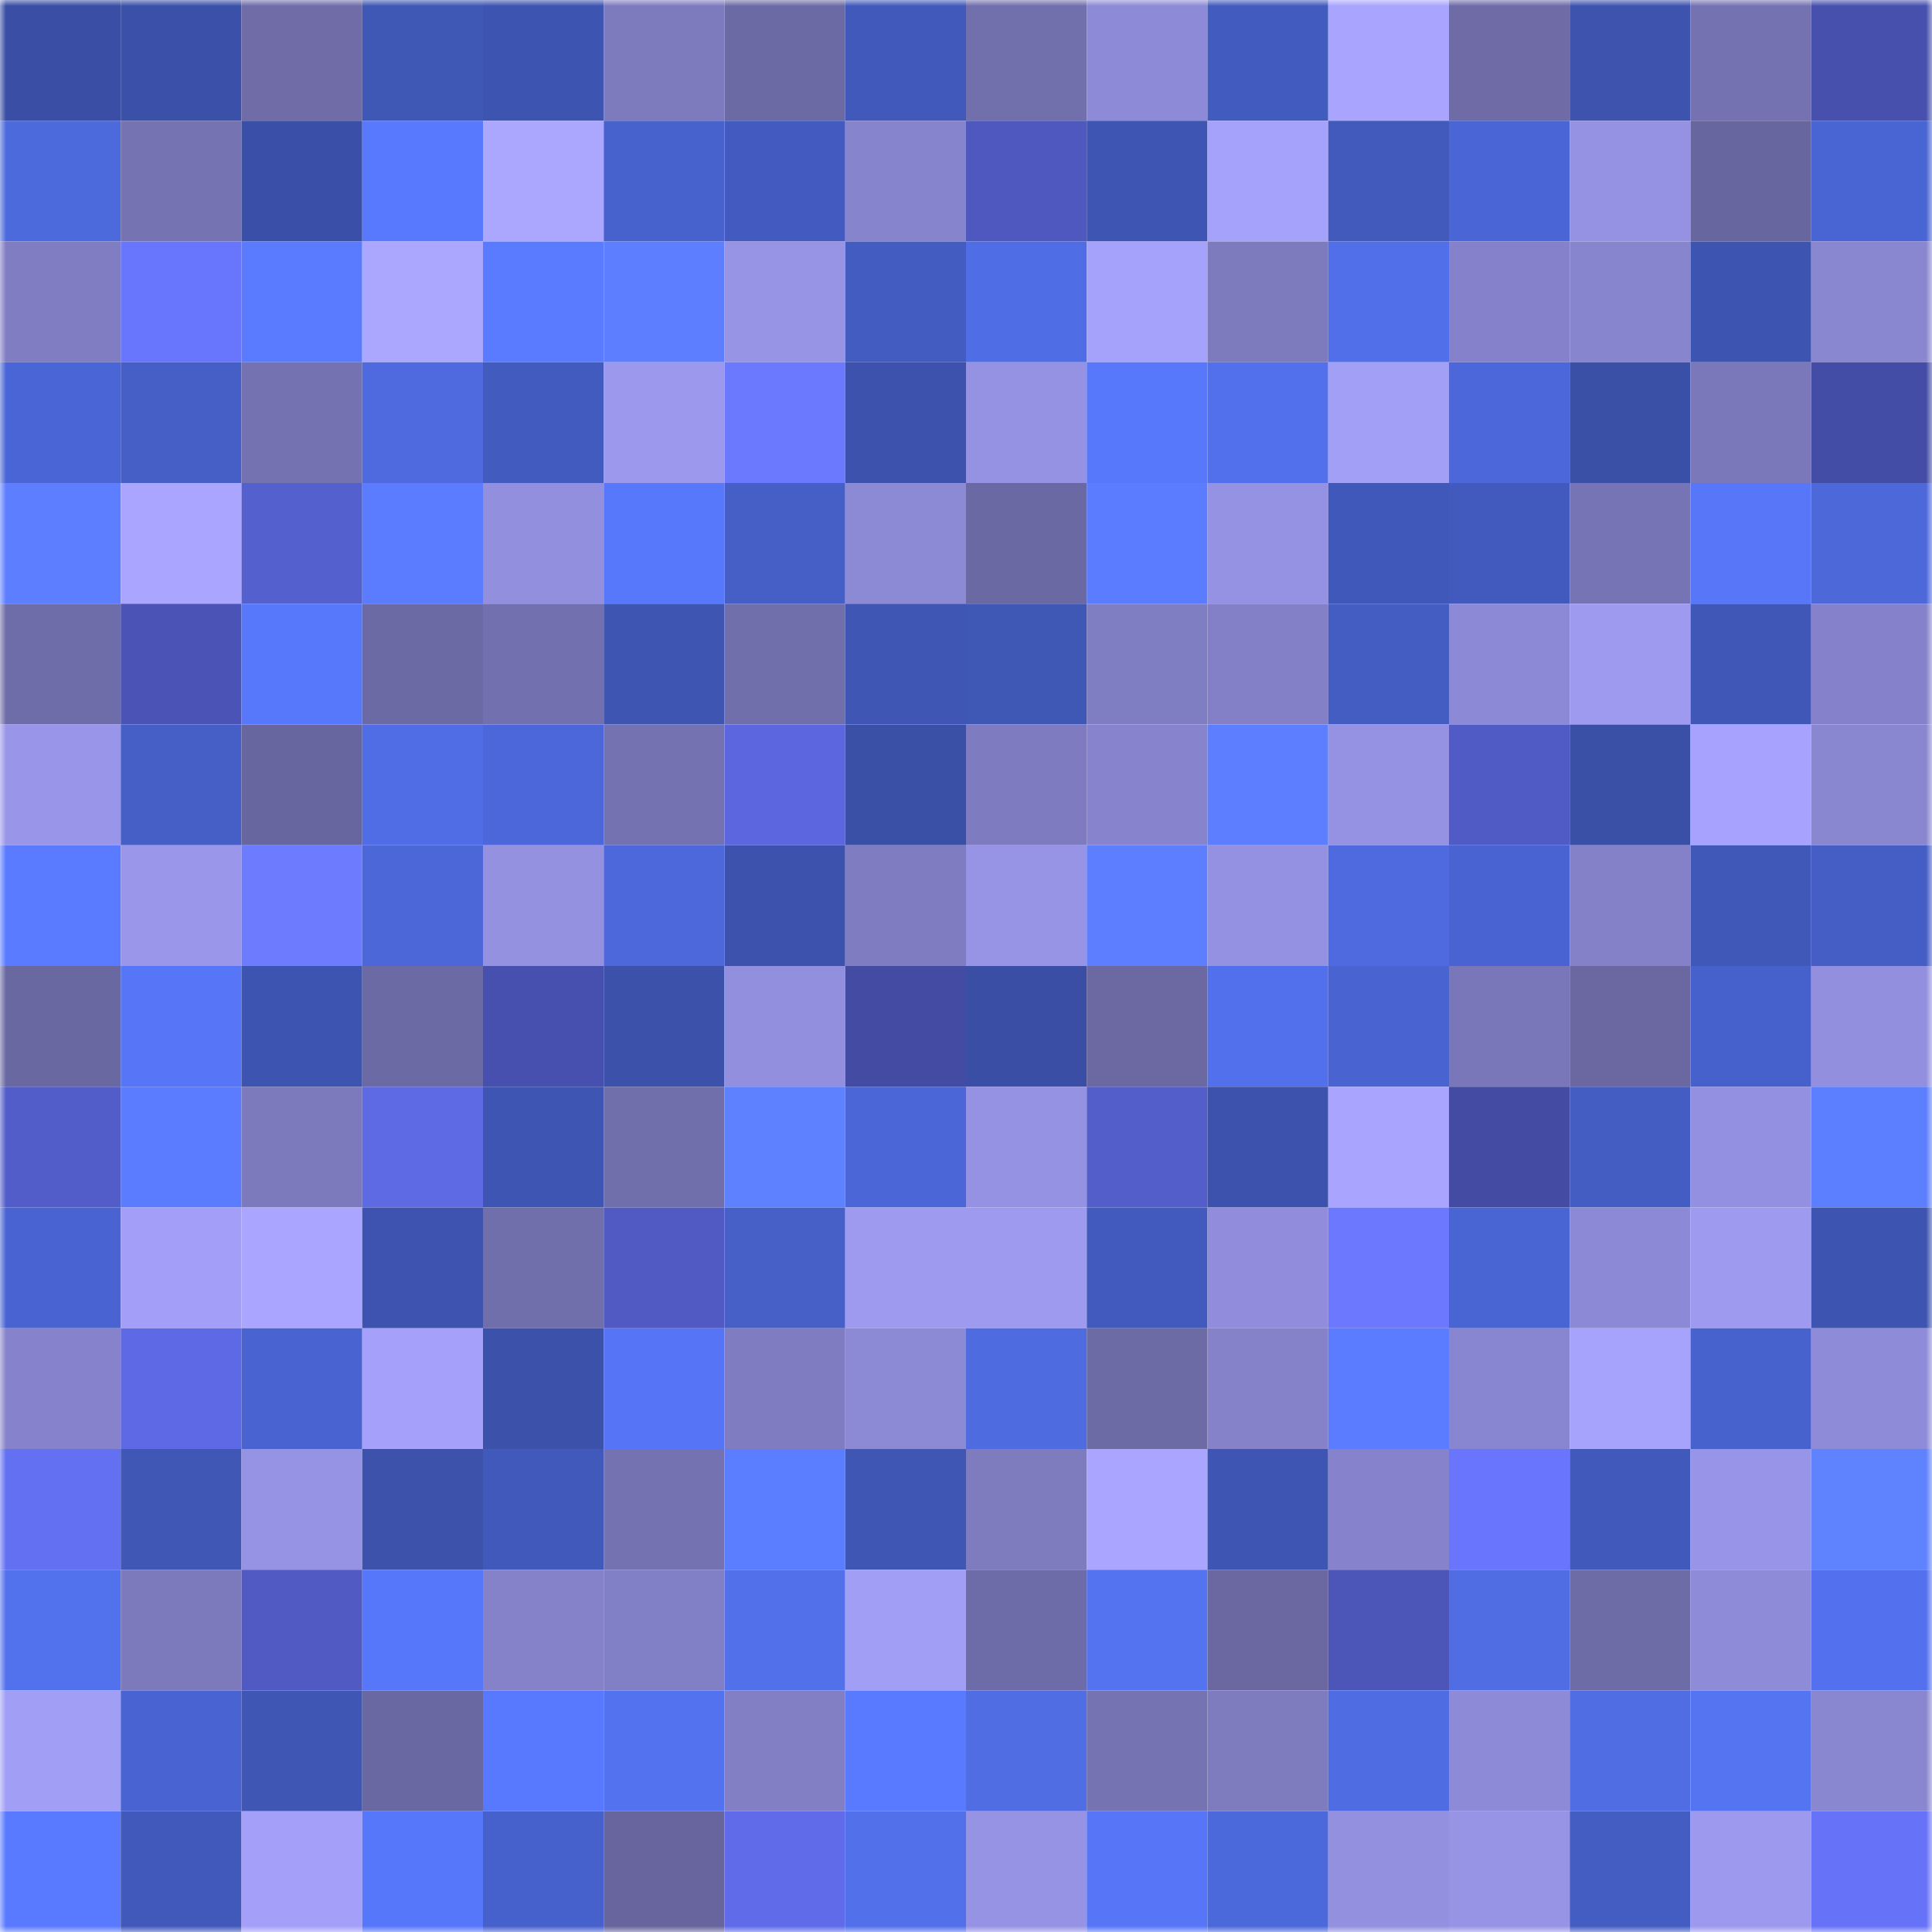 <svg viewBox="0 0 160 160" fill="none" role="img" xmlns="http://www.w3.org/2000/svg" width="240" height="240" name="ethereum%2C0x18c1a8cb175b368f14269877564dae5732454f88"><mask id="95794427" mask-type="alpha" maskUnits="userSpaceOnUse" x="0" y="0" width="160" height="160"><rect width="160" height="160" fill="#FFFFFF"></rect></mask><g mask="url(#95794427)"><rect x="0" y="0" width="10" height="10" fill="#394ea4"></rect><rect x="10" y="0" width="10" height="10" fill="#3b50a9"></rect><rect x="20" y="0" width="10" height="10" fill="#6f6ca8"></rect><rect x="30" y="0" width="10" height="10" fill="#3f57b5"></rect><rect x="40" y="0" width="10" height="10" fill="#3d54b0"></rect><rect x="50" y="0" width="10" height="10" fill="#7d7abe"></rect><rect x="60" y="0" width="10" height="10" fill="#6c6aa5"></rect><rect x="70" y="0" width="10" height="10" fill="#4159bb"></rect><rect x="80" y="0" width="10" height="10" fill="#726fad"></rect><rect x="90" y="0" width="10" height="10" fill="#8d8ad7"></rect><rect x="100" y="0" width="10" height="10" fill="#425bbe"></rect><rect x="110" y="0" width="10" height="10" fill="#a9a5ff"></rect><rect x="120" y="0" width="10" height="10" fill="#6e6ba7"></rect><rect x="130" y="0" width="10" height="10" fill="#3d53ae"></rect><rect x="140" y="0" width="10" height="10" fill="#7572b2"></rect><rect x="150" y="0" width="10" height="10" fill="#4750ad"></rect><rect x="0" y="10" width="10" height="10" fill="#4d6add"></rect><rect x="10" y="10" width="10" height="10" fill="#7673b3"></rect><rect x="20" y="10" width="10" height="10" fill="#3a50a8"></rect><rect x="30" y="10" width="10" height="10" fill="#5879fd"></rect><rect x="40" y="10" width="10" height="10" fill="#aba7ff"></rect><rect x="50" y="10" width="10" height="10" fill="#4762cd"></rect><rect x="60" y="10" width="10" height="10" fill="#435bc0"></rect><rect x="70" y="10" width="10" height="10" fill="#8784ce"></rect><rect x="80" y="10" width="10" height="10" fill="#4e58be"></rect><rect x="90" y="10" width="10" height="10" fill="#3e55b3"></rect><rect x="100" y="10" width="10" height="10" fill="#a5a2fb"></rect><rect x="110" y="10" width="10" height="10" fill="#425abc"></rect><rect x="120" y="10" width="10" height="10" fill="#4a66d6"></rect><rect x="130" y="10" width="10" height="10" fill="#9592e3"></rect><rect x="140" y="10" width="10" height="10" fill="#68669e"></rect><rect x="150" y="10" width="10" height="10" fill="#4964d3"></rect><rect x="0" y="20" width="10" height="10" fill="#807dc3"></rect><rect x="10" y="20" width="10" height="10" fill="#6875fd"></rect><rect x="20" y="20" width="10" height="10" fill="#5a7bff"></rect><rect x="30" y="20" width="10" height="10" fill="#aba7ff"></rect><rect x="40" y="20" width="10" height="10" fill="#5a7bff"></rect><rect x="50" y="20" width="10" height="10" fill="#5d7fff"></rect><rect x="60" y="20" width="10" height="10" fill="#9793e5"></rect><rect x="70" y="20" width="10" height="10" fill="#435cc1"></rect><rect x="80" y="20" width="10" height="10" fill="#4f6de4"></rect><rect x="90" y="20" width="10" height="10" fill="#a5a2fb"></rect><rect x="100" y="20" width="10" height="10" fill="#7d7abe"></rect><rect x="110" y="20" width="10" height="10" fill="#516fe9"></rect><rect x="120" y="20" width="10" height="10" fill="#8582cb"></rect><rect x="130" y="20" width="10" height="10" fill="#8885cf"></rect><rect x="140" y="20" width="10" height="10" fill="#3d54b0"></rect><rect x="150" y="20" width="10" height="10" fill="#8a87d1"></rect><rect x="0" y="30" width="10" height="10" fill="#4a66d6"></rect><rect x="10" y="30" width="10" height="10" fill="#465fc7"></rect><rect x="20" y="30" width="10" height="10" fill="#7572b2"></rect><rect x="30" y="30" width="10" height="10" fill="#4e6ade"></rect><rect x="40" y="30" width="10" height="10" fill="#425bbe"></rect><rect x="50" y="30" width="10" height="10" fill="#9b98ed"></rect><rect x="60" y="30" width="10" height="10" fill="#6b79ff"></rect><rect x="70" y="30" width="10" height="10" fill="#3c52ad"></rect><rect x="80" y="30" width="10" height="10" fill="#9592e3"></rect><rect x="90" y="30" width="10" height="10" fill="#5778fb"></rect><rect x="100" y="30" width="10" height="10" fill="#5270ec"></rect><rect x="110" y="30" width="10" height="10" fill="#a29ff7"></rect><rect x="120" y="30" width="10" height="10" fill="#4c67d9"></rect><rect x="130" y="30" width="10" height="10" fill="#3a50a7"></rect><rect x="140" y="30" width="10" height="10" fill="#7a78ba"></rect><rect x="150" y="30" width="10" height="10" fill="#444da6"></rect><rect x="0" y="40" width="10" height="10" fill="#5c7eff"></rect><rect x="10" y="40" width="10" height="10" fill="#aaa6ff"></rect><rect x="20" y="40" width="10" height="10" fill="#5560cf"></rect><rect x="30" y="40" width="10" height="10" fill="#5b7cff"></rect><rect x="40" y="40" width="10" height="10" fill="#928fdf"></rect><rect x="50" y="40" width="10" height="10" fill="#5878fc"></rect><rect x="60" y="40" width="10" height="10" fill="#465fc7"></rect><rect x="70" y="40" width="10" height="10" fill="#8c89d5"></rect><rect x="80" y="40" width="10" height="10" fill="#6b69a3"></rect><rect x="90" y="40" width="10" height="10" fill="#5b7cff"></rect><rect x="100" y="40" width="10" height="10" fill="#9692e3"></rect><rect x="110" y="40" width="10" height="10" fill="#4058b9"></rect><rect x="120" y="40" width="10" height="10" fill="#425abd"></rect><rect x="130" y="40" width="10" height="10" fill="#7774b5"></rect><rect x="140" y="40" width="10" height="10" fill="#5776f8"></rect><rect x="150" y="40" width="10" height="10" fill="#4c68d9"></rect><rect x="0" y="50" width="10" height="10" fill="#6f6da9"></rect><rect x="10" y="50" width="10" height="10" fill="#4b54b6"></rect><rect x="20" y="50" width="10" height="10" fill="#5778fb"></rect><rect x="30" y="50" width="10" height="10" fill="#6c6aa5"></rect><rect x="40" y="50" width="10" height="10" fill="#7370af"></rect><rect x="50" y="50" width="10" height="10" fill="#3e55b1"></rect><rect x="60" y="50" width="10" height="10" fill="#706eab"></rect><rect x="70" y="50" width="10" height="10" fill="#3f56b4"></rect><rect x="80" y="50" width="10" height="10" fill="#3f57b5"></rect><rect x="90" y="50" width="10" height="10" fill="#807ec3"></rect><rect x="100" y="50" width="10" height="10" fill="#8380c7"></rect><rect x="110" y="50" width="10" height="10" fill="#445dc3"></rect><rect x="120" y="50" width="10" height="10" fill="#8c89d6"></rect><rect x="130" y="50" width="10" height="10" fill="#9e9af0"></rect><rect x="140" y="50" width="10" height="10" fill="#4057b7"></rect><rect x="150" y="50" width="10" height="10" fill="#8582cb"></rect><rect x="0" y="60" width="10" height="10" fill="#9996e9"></rect><rect x="10" y="60" width="10" height="10" fill="#465fc7"></rect><rect x="20" y="60" width="10" height="10" fill="#68669f"></rect><rect x="30" y="60" width="10" height="10" fill="#506de5"></rect><rect x="40" y="60" width="10" height="10" fill="#4b67d9"></rect><rect x="50" y="60" width="10" height="10" fill="#7472b1"></rect><rect x="60" y="60" width="10" height="10" fill="#5c67df"></rect><rect x="70" y="60" width="10" height="10" fill="#3a4fa6"></rect><rect x="80" y="60" width="10" height="10" fill="#7e7bc0"></rect><rect x="90" y="60" width="10" height="10" fill="#8784cd"></rect><rect x="100" y="60" width="10" height="10" fill="#5c7eff"></rect><rect x="110" y="60" width="10" height="10" fill="#9692e3"></rect><rect x="120" y="60" width="10" height="10" fill="#515bc5"></rect><rect x="130" y="60" width="10" height="10" fill="#3a50a7"></rect><rect x="140" y="60" width="10" height="10" fill="#a6a2fd"></rect><rect x="150" y="60" width="10" height="10" fill="#8a87d1"></rect><rect x="0" y="70" width="10" height="10" fill="#5a7bff"></rect><rect x="10" y="70" width="10" height="10" fill="#9a97eb"></rect><rect x="20" y="70" width="10" height="10" fill="#6d7bff"></rect><rect x="30" y="70" width="10" height="10" fill="#4b67d8"></rect><rect x="40" y="70" width="10" height="10" fill="#9491e1"></rect><rect x="50" y="70" width="10" height="10" fill="#4c68da"></rect><rect x="60" y="70" width="10" height="10" fill="#3c52ad"></rect><rect x="70" y="70" width="10" height="10" fill="#7f7cc1"></rect><rect x="80" y="70" width="10" height="10" fill="#9793e5"></rect><rect x="90" y="70" width="10" height="10" fill="#5c7eff"></rect><rect x="100" y="70" width="10" height="10" fill="#9591e2"></rect><rect x="110" y="70" width="10" height="10" fill="#4e6ade"></rect><rect x="120" y="70" width="10" height="10" fill="#4964d2"></rect><rect x="130" y="70" width="10" height="10" fill="#8481c8"></rect><rect x="140" y="70" width="10" height="10" fill="#4058b8"></rect><rect x="150" y="70" width="10" height="10" fill="#455ec5"></rect><rect x="0" y="80" width="10" height="10" fill="#6a68a1"></rect><rect x="10" y="80" width="10" height="10" fill="#5676f7"></rect><rect x="20" y="80" width="10" height="10" fill="#3d54b0"></rect><rect x="30" y="80" width="10" height="10" fill="#6c6aa5"></rect><rect x="40" y="80" width="10" height="10" fill="#4750ae"></rect><rect x="50" y="80" width="10" height="10" fill="#3b51aa"></rect><rect x="60" y="80" width="10" height="10" fill="#938fdf"></rect><rect x="70" y="80" width="10" height="10" fill="#434ba3"></rect><rect x="80" y="80" width="10" height="10" fill="#394ea4"></rect><rect x="90" y="80" width="10" height="10" fill="#6b68a2"></rect><rect x="100" y="80" width="10" height="10" fill="#5270eb"></rect><rect x="110" y="80" width="10" height="10" fill="#4964d1"></rect><rect x="120" y="80" width="10" height="10" fill="#7977b9"></rect><rect x="130" y="80" width="10" height="10" fill="#6a67a1"></rect><rect x="140" y="80" width="10" height="10" fill="#4761cc"></rect><rect x="150" y="80" width="10" height="10" fill="#928fdf"></rect><rect x="0" y="90" width="10" height="10" fill="#535dc9"></rect><rect x="10" y="90" width="10" height="10" fill="#5b7cff"></rect><rect x="20" y="90" width="10" height="10" fill="#7c7abd"></rect><rect x="30" y="90" width="10" height="10" fill="#5e6ae4"></rect><rect x="40" y="90" width="10" height="10" fill="#3e55b3"></rect><rect x="50" y="90" width="10" height="10" fill="#706eab"></rect><rect x="60" y="90" width="10" height="10" fill="#5e81ff"></rect><rect x="70" y="90" width="10" height="10" fill="#4b66d6"></rect><rect x="80" y="90" width="10" height="10" fill="#9592e3"></rect><rect x="90" y="90" width="10" height="10" fill="#535eca"></rect><rect x="100" y="90" width="10" height="10" fill="#3c52ac"></rect><rect x="110" y="90" width="10" height="10" fill="#a9a5ff"></rect><rect x="120" y="90" width="10" height="10" fill="#434ba2"></rect><rect x="130" y="90" width="10" height="10" fill="#445dc2"></rect><rect x="140" y="90" width="10" height="10" fill="#9490e1"></rect><rect x="150" y="90" width="10" height="10" fill="#5c7fff"></rect><rect x="0" y="100" width="10" height="10" fill="#4964d2"></rect><rect x="10" y="100" width="10" height="10" fill="#a39ff8"></rect><rect x="20" y="100" width="10" height="10" fill="#aaa6ff"></rect><rect x="30" y="100" width="10" height="10" fill="#3d53af"></rect><rect x="40" y="100" width="10" height="10" fill="#706eab"></rect><rect x="50" y="100" width="10" height="10" fill="#505ac2"></rect><rect x="60" y="100" width="10" height="10" fill="#4660c8"></rect><rect x="70" y="100" width="10" height="10" fill="#9d9aef"></rect><rect x="80" y="100" width="10" height="10" fill="#9d9aef"></rect><rect x="90" y="100" width="10" height="10" fill="#425abd"></rect><rect x="100" y="100" width="10" height="10" fill="#918ddc"></rect><rect x="110" y="100" width="10" height="10" fill="#6c79ff"></rect><rect x="120" y="100" width="10" height="10" fill="#4964d3"></rect><rect x="130" y="100" width="10" height="10" fill="#8c89d6"></rect><rect x="140" y="100" width="10" height="10" fill="#9d9aef"></rect><rect x="150" y="100" width="10" height="10" fill="#3d54b0"></rect><rect x="0" y="110" width="10" height="10" fill="#8683cc"></rect><rect x="10" y="110" width="10" height="10" fill="#5e6ae5"></rect><rect x="20" y="110" width="10" height="10" fill="#4964d1"></rect><rect x="30" y="110" width="10" height="10" fill="#a5a1fb"></rect><rect x="40" y="110" width="10" height="10" fill="#3b51aa"></rect><rect x="50" y="110" width="10" height="10" fill="#5675f6"></rect><rect x="60" y="110" width="10" height="10" fill="#7f7cc1"></rect><rect x="70" y="110" width="10" height="10" fill="#8c89d5"></rect><rect x="80" y="110" width="10" height="10" fill="#4e6bdf"></rect><rect x="90" y="110" width="10" height="10" fill="#6d6ba6"></rect><rect x="100" y="110" width="10" height="10" fill="#8582ca"></rect><rect x="110" y="110" width="10" height="10" fill="#5b7cff"></rect><rect x="120" y="110" width="10" height="10" fill="#8986d1"></rect><rect x="130" y="110" width="10" height="10" fill="#a6a3fd"></rect><rect x="140" y="110" width="10" height="10" fill="#4762cd"></rect><rect x="150" y="110" width="10" height="10" fill="#8e8bd8"></rect><rect x="0" y="120" width="10" height="10" fill="#6370f1"></rect><rect x="10" y="120" width="10" height="10" fill="#4057b6"></rect><rect x="20" y="120" width="10" height="10" fill="#9693e4"></rect><rect x="30" y="120" width="10" height="10" fill="#3c52ab"></rect><rect x="40" y="120" width="10" height="10" fill="#4159bb"></rect><rect x="50" y="120" width="10" height="10" fill="#7472b1"></rect><rect x="60" y="120" width="10" height="10" fill="#5b7dff"></rect><rect x="70" y="120" width="10" height="10" fill="#3f56b4"></rect><rect x="80" y="120" width="10" height="10" fill="#7e7bbf"></rect><rect x="90" y="120" width="10" height="10" fill="#aaa6ff"></rect><rect x="100" y="120" width="10" height="10" fill="#3e55b3"></rect><rect x="110" y="120" width="10" height="10" fill="#8683cc"></rect><rect x="120" y="120" width="10" height="10" fill="#6875fc"></rect><rect x="130" y="120" width="10" height="10" fill="#4159bb"></rect><rect x="140" y="120" width="10" height="10" fill="#9894e7"></rect><rect x="150" y="120" width="10" height="10" fill="#5f82ff"></rect><rect x="0" y="130" width="10" height="10" fill="#5271ed"></rect><rect x="10" y="130" width="10" height="10" fill="#7c79bd"></rect><rect x="20" y="130" width="10" height="10" fill="#505ac2"></rect><rect x="30" y="130" width="10" height="10" fill="#5777fa"></rect><rect x="40" y="130" width="10" height="10" fill="#8582ca"></rect><rect x="50" y="130" width="10" height="10" fill="#817fc5"></rect><rect x="60" y="130" width="10" height="10" fill="#5270ea"></rect><rect x="70" y="130" width="10" height="10" fill="#a19ef6"></rect><rect x="80" y="130" width="10" height="10" fill="#6e6ca8"></rect><rect x="90" y="130" width="10" height="10" fill="#5473f0"></rect><rect x="100" y="130" width="10" height="10" fill="#6a67a1"></rect><rect x="110" y="130" width="10" height="10" fill="#4c56b9"></rect><rect x="120" y="130" width="10" height="10" fill="#506de4"></rect><rect x="130" y="130" width="10" height="10" fill="#6e6ca7"></rect><rect x="140" y="130" width="10" height="10" fill="#8e8bd8"></rect><rect x="150" y="130" width="10" height="10" fill="#5371ee"></rect><rect x="0" y="140" width="10" height="10" fill="#a19ef6"></rect><rect x="10" y="140" width="10" height="10" fill="#4964d2"></rect><rect x="20" y="140" width="10" height="10" fill="#3f56b5"></rect><rect x="30" y="140" width="10" height="10" fill="#6a68a2"></rect><rect x="40" y="140" width="10" height="10" fill="#5879fd"></rect><rect x="50" y="140" width="10" height="10" fill="#5372ef"></rect><rect x="60" y="140" width="10" height="10" fill="#827fc5"></rect><rect x="70" y="140" width="10" height="10" fill="#597aff"></rect><rect x="80" y="140" width="10" height="10" fill="#506de4"></rect><rect x="90" y="140" width="10" height="10" fill="#7673b3"></rect><rect x="100" y="140" width="10" height="10" fill="#7e7bbf"></rect><rect x="110" y="140" width="10" height="10" fill="#4f6ce2"></rect><rect x="120" y="140" width="10" height="10" fill="#8d8ad7"></rect><rect x="130" y="140" width="10" height="10" fill="#506de4"></rect><rect x="140" y="140" width="10" height="10" fill="#5474f2"></rect><rect x="150" y="140" width="10" height="10" fill="#8a87d1"></rect><rect x="0" y="150" width="10" height="10" fill="#5979fe"></rect><rect x="10" y="150" width="10" height="10" fill="#4159ba"></rect><rect x="20" y="150" width="10" height="10" fill="#a4a0f9"></rect><rect x="30" y="150" width="10" height="10" fill="#5777fa"></rect><rect x="40" y="150" width="10" height="10" fill="#4761cc"></rect><rect x="50" y="150" width="10" height="10" fill="#68659e"></rect><rect x="60" y="150" width="10" height="10" fill="#5f6be8"></rect><rect x="70" y="150" width="10" height="10" fill="#5270ea"></rect><rect x="80" y="150" width="10" height="10" fill="#9693e5"></rect><rect x="90" y="150" width="10" height="10" fill="#5676f7"></rect><rect x="100" y="150" width="10" height="10" fill="#4c69db"></rect><rect x="110" y="150" width="10" height="10" fill="#9390e0"></rect><rect x="120" y="150" width="10" height="10" fill="#9794e6"></rect><rect x="130" y="150" width="10" height="10" fill="#445dc2"></rect><rect x="140" y="150" width="10" height="10" fill="#9c99ee"></rect><rect x="150" y="150" width="10" height="10" fill="#6672f7"></rect></g></svg>